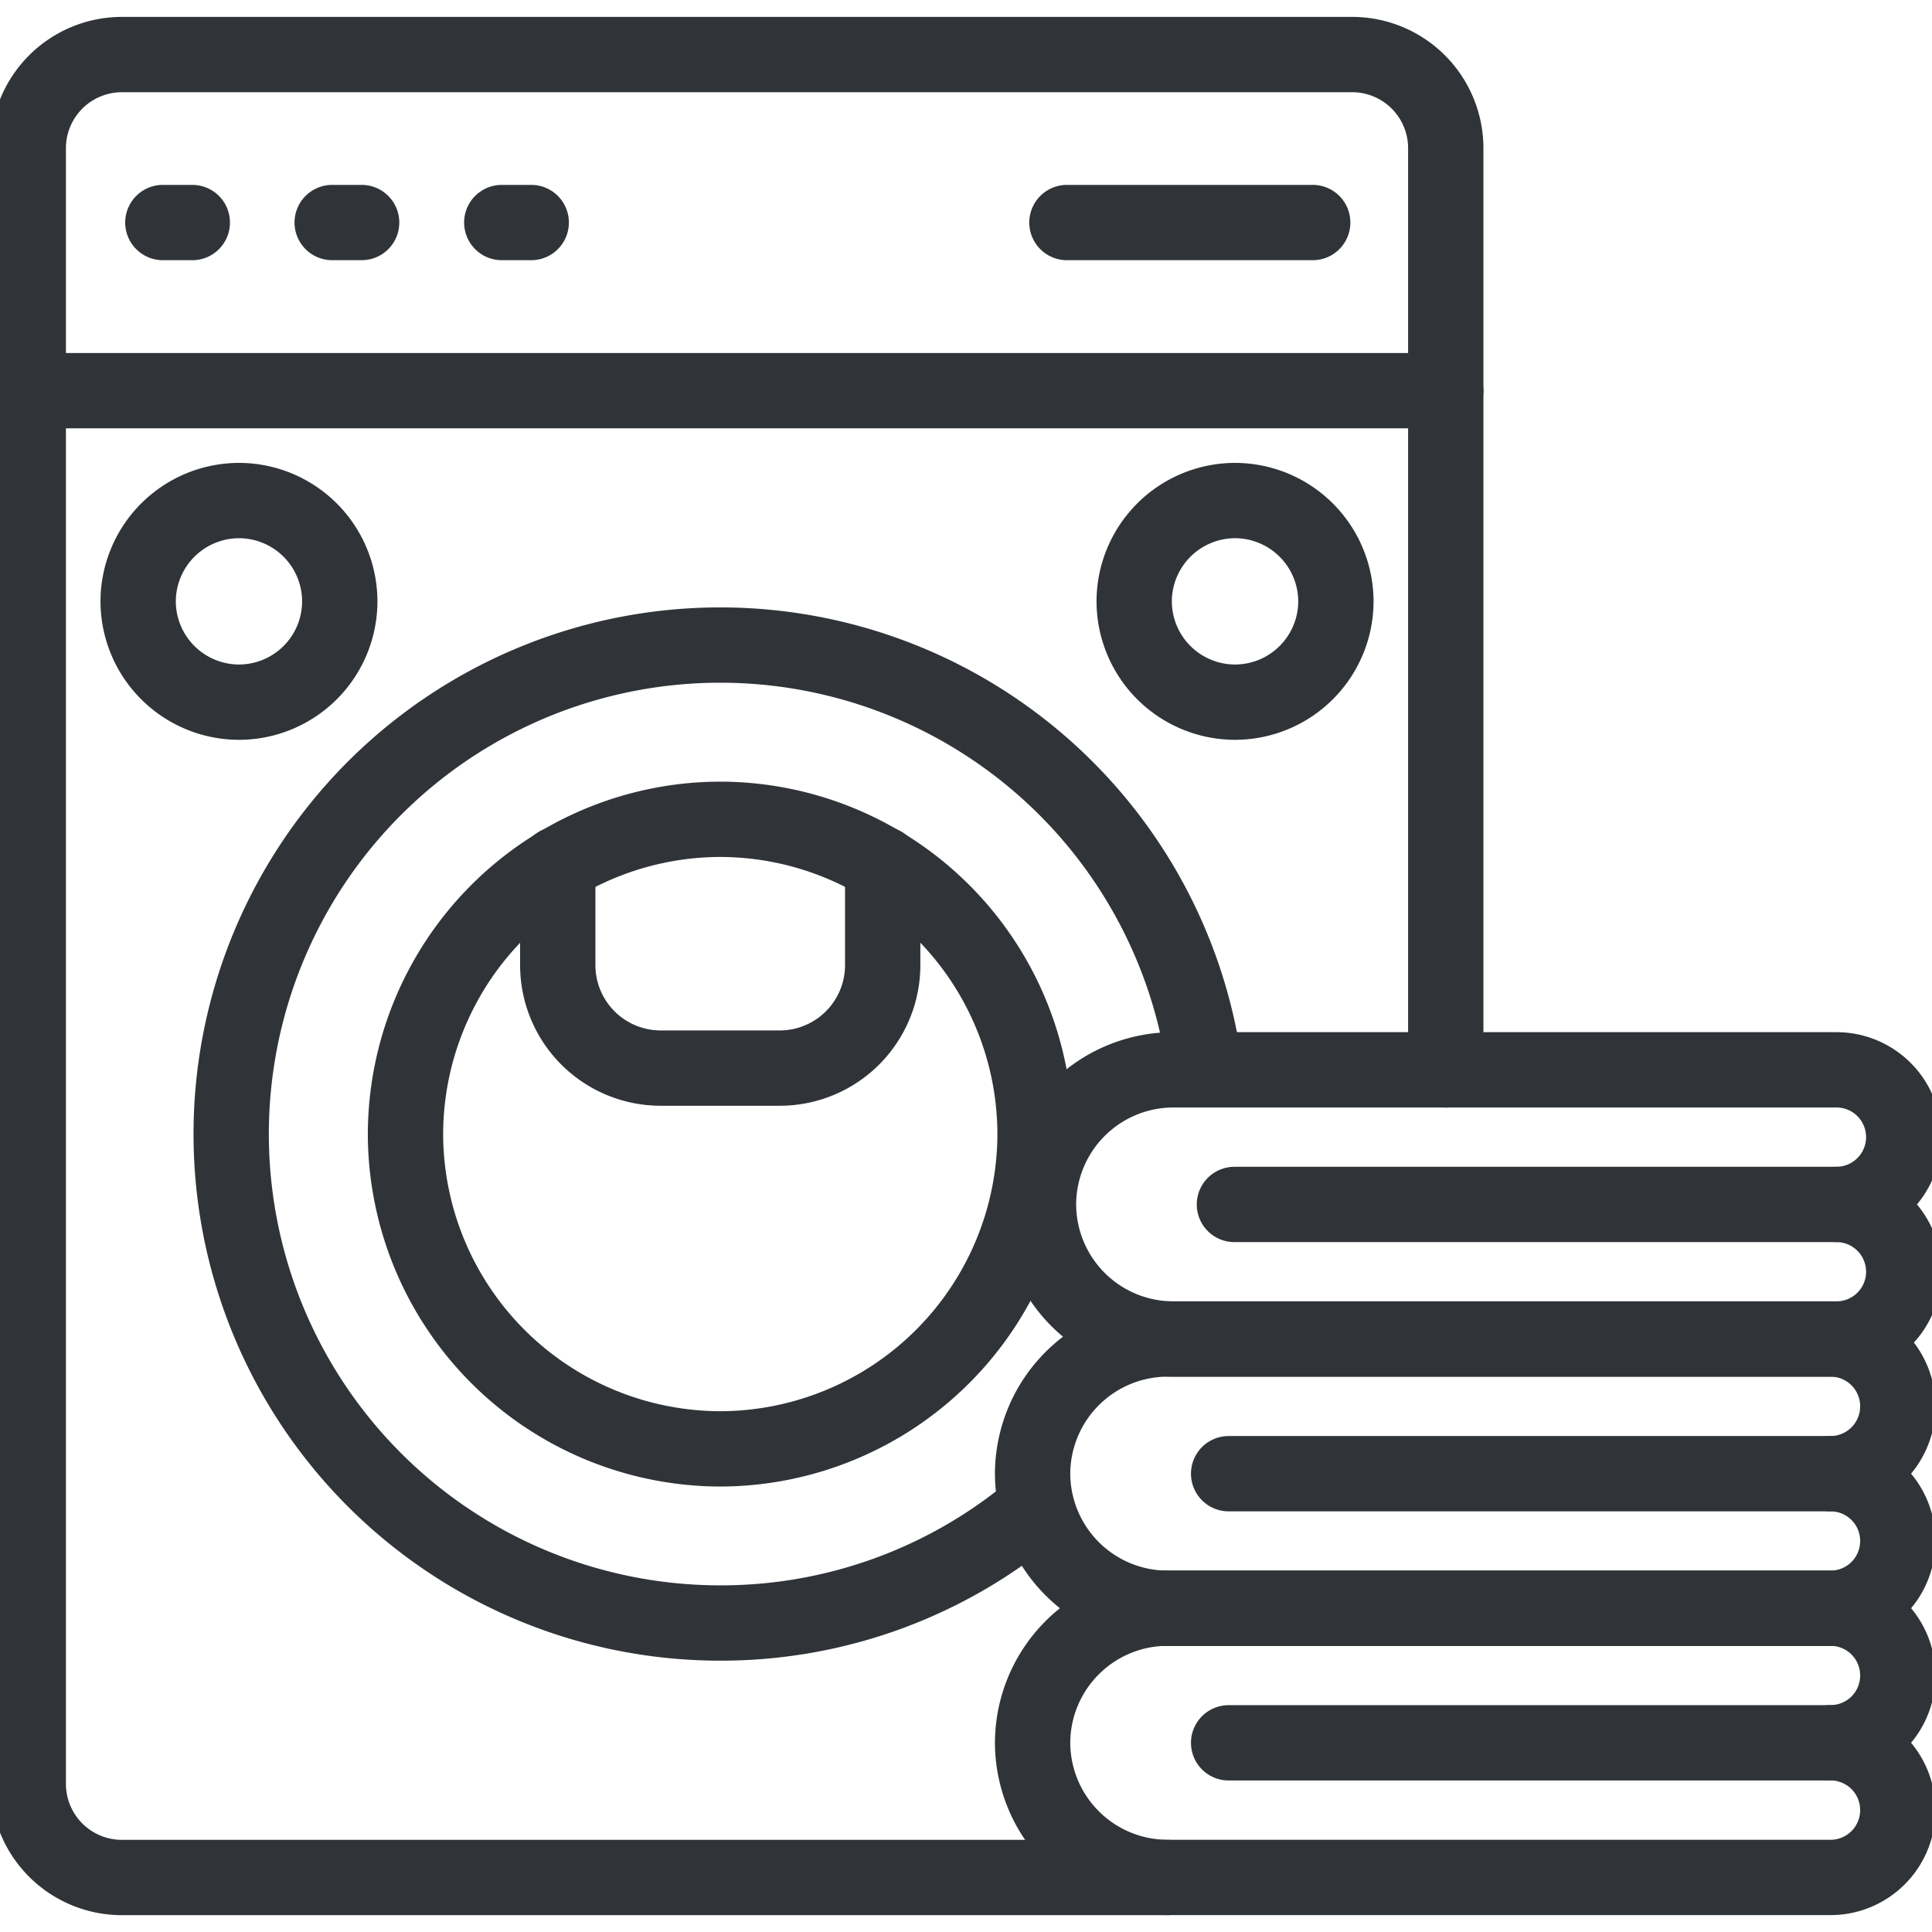 <svg xmlns="http://www.w3.org/2000/svg" xmlns:xlink="http://www.w3.org/1999/xlink" width="59" height="59" viewBox="0 0 59 59">
  <defs>
    <clipPath id="clip-path">
      <path id="path687" d="M0-682.665H59v59H0Z" transform="translate(0 682.665)" fill="#303438"/>
    </clipPath>
  </defs>
  <g id="g681" transform="translate(0 682.665)">
    <g id="g683" transform="translate(0 -682.665)">
      <g id="g685" clip-path="url(#clip-path)">
        <g id="g691" transform="translate(0.864 1.665)">
          <path id="path693" d="M-367.662-588.473h-31.93a2.861,2.861,0,0,1-2.852-2.852v-49.967a2.861,2.861,0,0,1,2.852-2.851h37.584a2.86,2.86,0,0,1,2.852,2.851v28.157" transform="translate(402.443 644.144)" fill="none" stroke="#303438" stroke-linecap="round" stroke-linejoin="round" stroke-width="2.3"/>
        </g>
        <g id="g695" transform="translate(7.061 19.699)">
          <path id="path697" d="M-258.724-279.271a14.863,14.863,0,0,1-9.541,3.446A14.934,14.934,0,0,1-283.2-290.756a14.935,14.935,0,0,1,14.934-14.934,14.934,14.934,0,0,1,14.8,12.942" transform="translate(283.199 305.69)" fill="none" stroke="#303438" stroke-linecap="round" stroke-linejoin="round" stroke-width="2.3"/>
        </g>
        <g id="g699" transform="translate(12.382 25.02)">
          <path id="path701" d="M-101.618-203.237a9.634,9.634,0,0,0,9.613-9.613,9.632,9.632,0,0,0-9.613-9.613,9.632,9.632,0,0,0-9.613,9.613A9.634,9.634,0,0,0-101.618-203.237Z" transform="translate(111.232 222.463)" fill="none" stroke="#303438" stroke-linecap="round" stroke-linejoin="round" stroke-width="2.3"/>
        </g>
        <g id="g703" transform="translate(0.864 11.931)">
          <path id="path705" d="M0,0H43.287" fill="none" stroke="#303438" stroke-linecap="round" stroke-linejoin="round" stroke-width="2.3"/>
        </g>
        <g id="g707" transform="translate(17.033 26.395)">
          <path id="path709" d="M0,0V3.087A3.145,3.145,0,0,0,3.136,6.223H6.785A3.146,3.146,0,0,0,9.923,3.087V0" fill="none" stroke="#303438" stroke-linecap="round" stroke-linejoin="round" stroke-width="2.3"/>
        </g>
        <g id="g711" transform="translate(4.97 6.796)">
          <path id="path713" d="M-54.693,0h.9m4.279,0h.9m-11.25,0h.9" transform="translate(59.867)" fill="none" stroke="#303438" stroke-linecap="round" stroke-linejoin="round" stroke-width="2.3"/>
        </g>
        <g id="g715" transform="translate(32.582 6.796)">
          <path id="path717" d="M0,0H7.506" fill="none" stroke="#303438" stroke-linecap="round" stroke-linejoin="round" stroke-width="2.3"/>
        </g>
        <g id="g719" transform="translate(31.533 49.113)">
          <path id="path721" d="M-43.471-86.909h20.255a2.055,2.055,0,0,0,2.055-2.058,2.055,2.055,0,0,0-2.051-2.055,2.053,2.053,0,0,0,2.051-2.055,2.054,2.054,0,0,0-2.055-2.055H-43.471a4.124,4.124,0,0,0-4.112,4.109A4.126,4.126,0,0,0-43.471-86.909Z" transform="translate(47.584 95.13)" fill="none" stroke="#303438" stroke-linecap="round" stroke-linejoin="round" stroke-width="2.3"/>
        </g>
        <g id="g723" transform="translate(31.533 40.892)">
          <path id="path725" d="M-43.471-86.91h20.255a2.054,2.054,0,0,0,2.055-2.055,2.053,2.053,0,0,0-2.051-2.055,2.056,2.056,0,0,0,2.051-2.058,2.054,2.054,0,0,0-2.055-2.055H-43.471a4.127,4.127,0,0,0-4.112,4.113A4.124,4.124,0,0,0-43.471-86.91Z" transform="translate(47.584 95.132)" fill="none" stroke="#303438" stroke-linecap="round" stroke-linejoin="round" stroke-width="2.3"/>
        </g>
        <g id="g727" transform="translate(31.713 32.673)">
          <path id="path729" d="M-43.437-86.875h20.259a2.054,2.054,0,0,0,2.055-2.055,2.056,2.056,0,0,0-2.055-2.055,2.056,2.056,0,0,0,2.055-2.055,2.054,2.054,0,0,0-2.055-2.055H-43.437a4.121,4.121,0,0,0-4.109,4.109A4.121,4.121,0,0,0-43.437-86.875Z" transform="translate(47.547 95.093)" fill="none" stroke="#303438" stroke-linecap="round" stroke-linejoin="round" stroke-width="2.3"/>
        </g>
        <g id="g731" transform="translate(37.521 53.223)">
          <path id="path733" d="M-194.328,0h-18.384" transform="translate(212.711)" fill="none" stroke="#303438" stroke-linecap="round" stroke-linejoin="round" stroke-width="2.3"/>
        </g>
        <g id="g735" transform="translate(37.521 45.004)">
          <path id="path737" d="M-194.328,0h-18.384" transform="translate(212.711)" fill="none" stroke="#303438" stroke-linecap="round" stroke-linejoin="round" stroke-width="2.3"/>
        </g>
        <g id="g739" transform="translate(37.697 36.782)">
          <path id="path741" d="M-194.329,0h-18.384" transform="translate(212.713)" fill="none" stroke="#303438" stroke-linecap="round" stroke-linejoin="round" stroke-width="2.3"/>
        </g>
        <g id="g743" transform="translate(4.219 15.286)">
          <path id="path745" d="M-32.56-65.088a3.082,3.082,0,0,0,3.077-3.077,3.083,3.083,0,0,0-3.077-3.08,3.086,3.086,0,0,0-3.08,3.08A3.085,3.085,0,0,0-32.56-65.088Z" transform="translate(35.64 71.245)" fill="none" stroke="#303438" stroke-linecap="round" stroke-linejoin="round" stroke-width="2.3"/>
        </g>
        <g id="g747" transform="translate(34.636 15.286)">
          <path id="path749" d="M-32.56-65.088a3.085,3.085,0,0,0,3.08-3.077,3.086,3.086,0,0,0-3.08-3.08,3.086,3.086,0,0,0-3.08,3.08A3.085,3.085,0,0,0-32.56-65.088Z" transform="translate(35.64 71.245)" fill="none" stroke="#303438" stroke-linecap="round" stroke-linejoin="round" stroke-width="2.3"/>
        </g>
      </g>
    </g>
  </g>
</svg>
